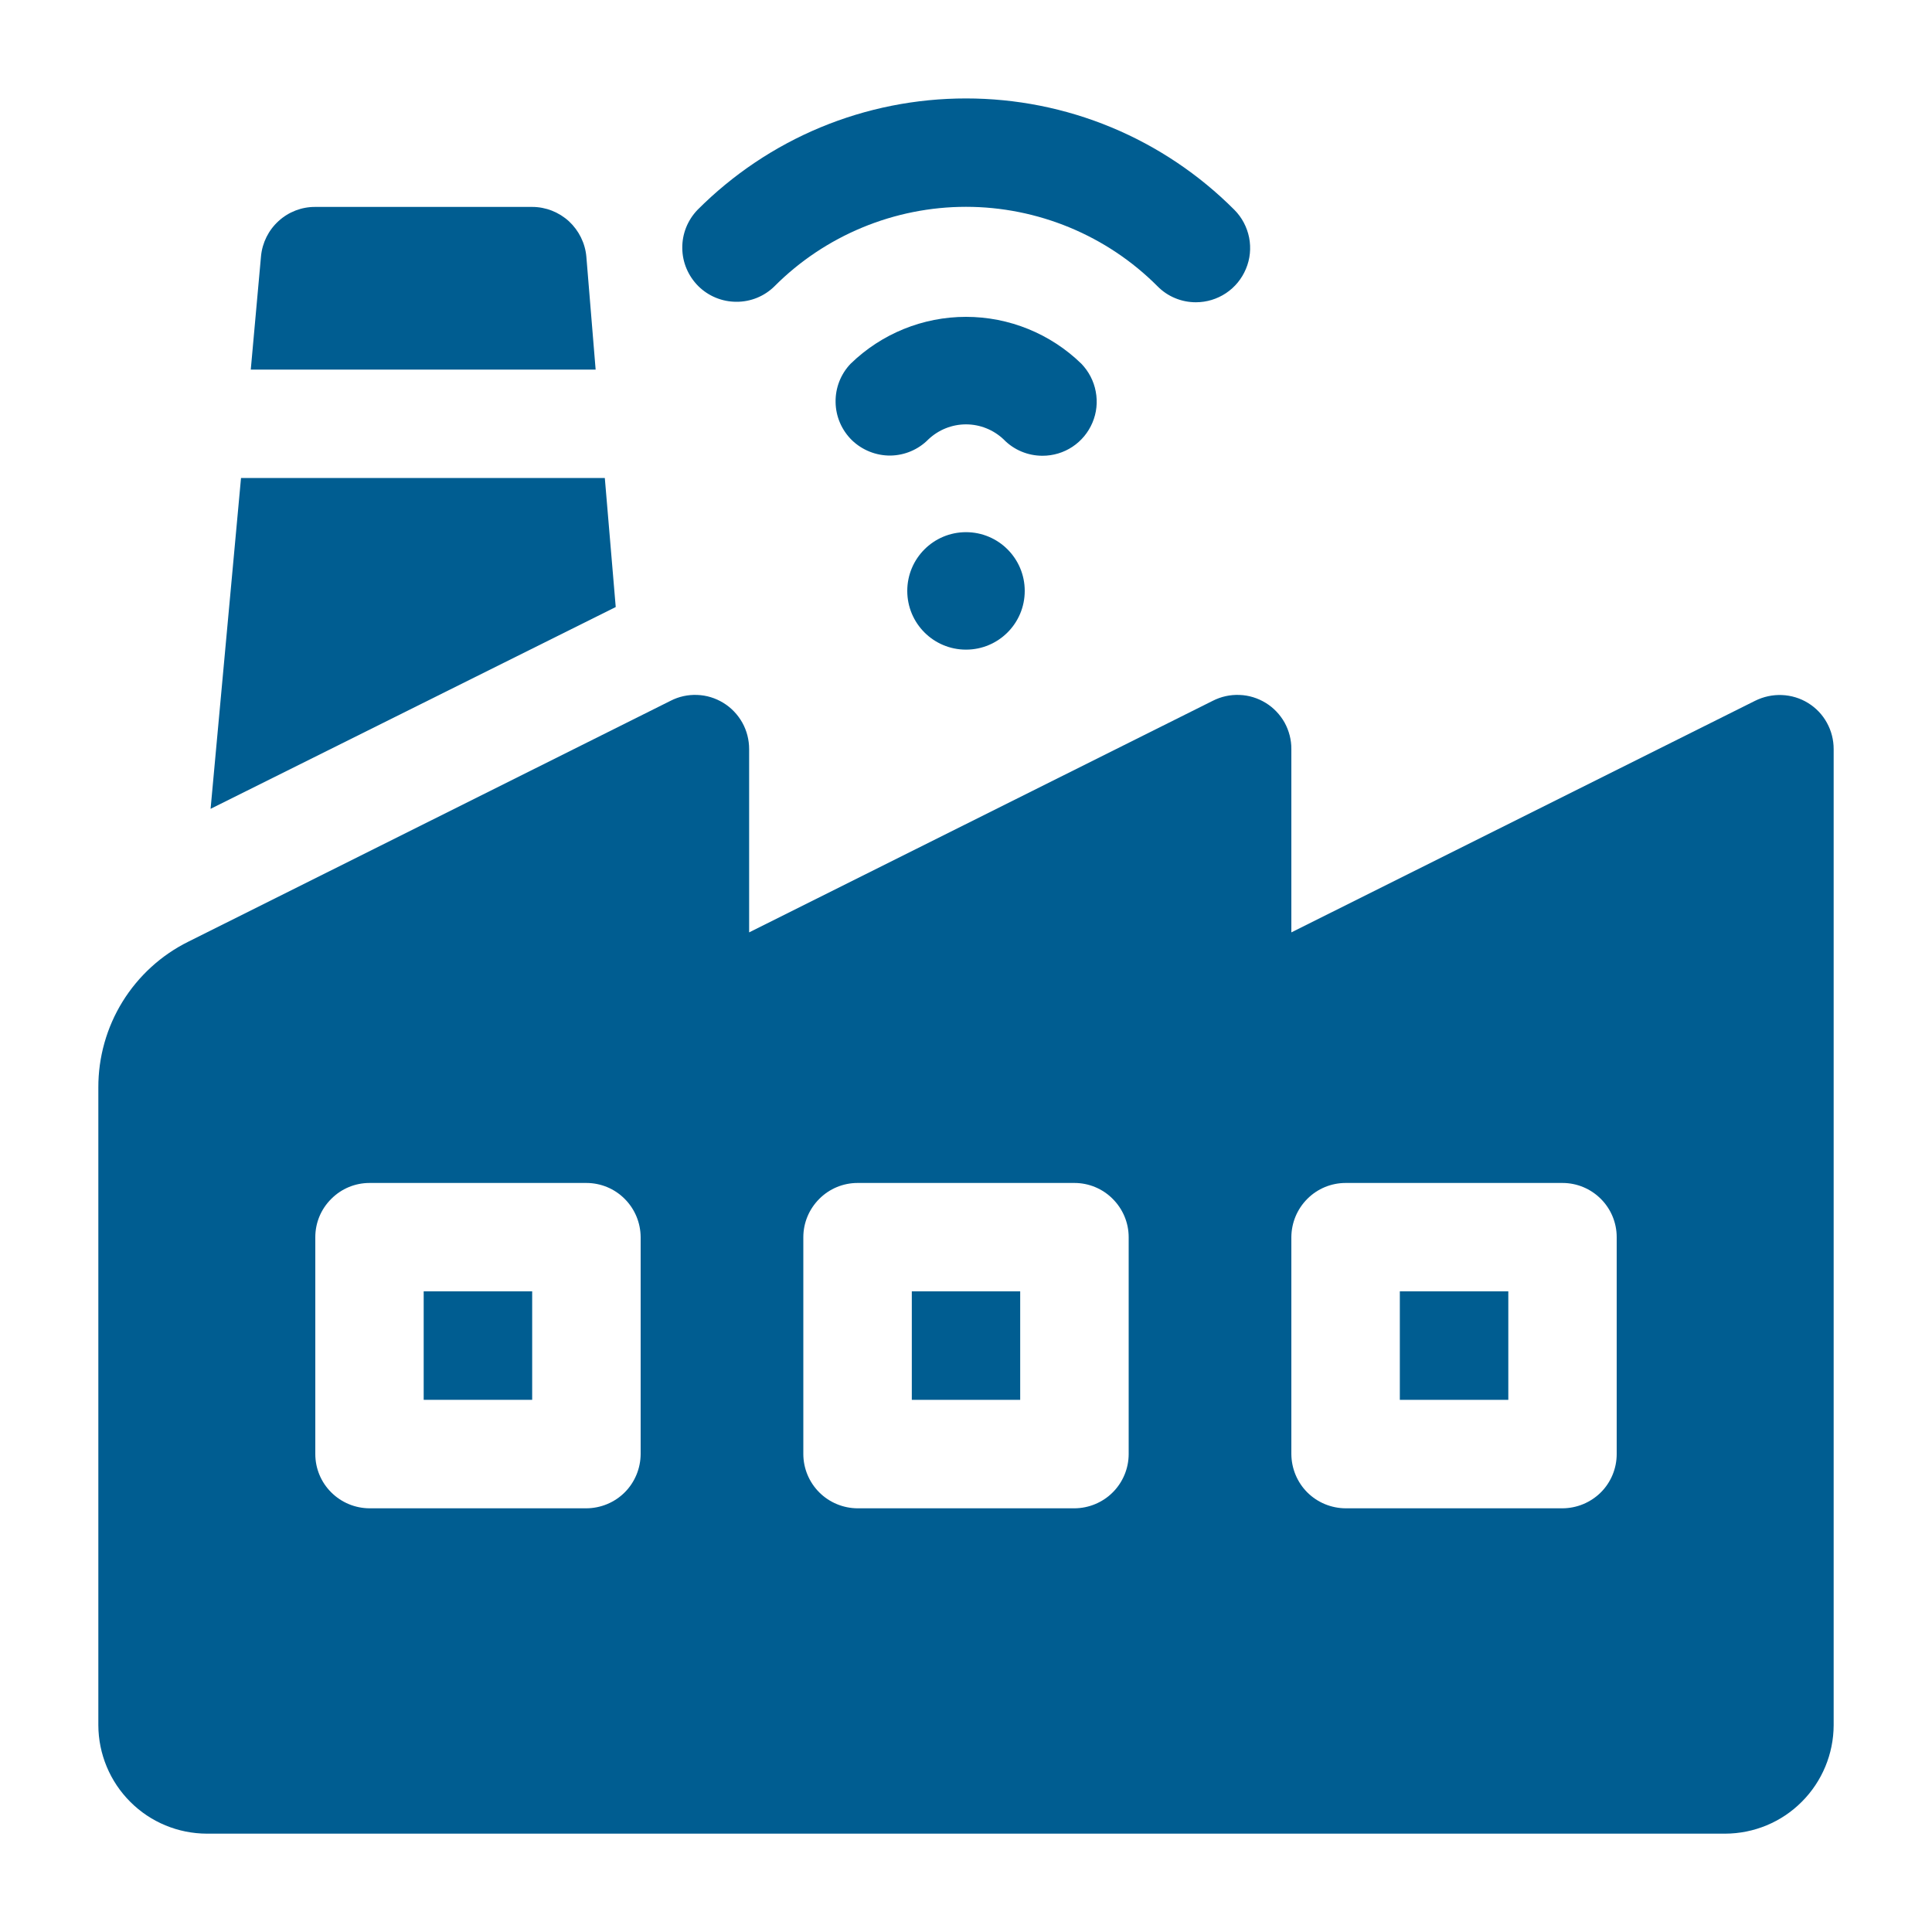<svg width="20" height="20" viewBox="0 0 20 20" fill="none" xmlns="http://www.w3.org/2000/svg">
<rect width="20" height="20" fill="white"/>
<path d="M5.509 13.368H4.386V14.491H5.509V13.368Z" fill="#005D91"/>
<path d="M9.439 13.368V14.491H10.561V13.368H9.439ZM9.439 13.368V14.491H10.561V13.368H9.439ZM18.718 7.278C18.636 7.227 18.542 7.199 18.446 7.195C18.35 7.191 18.254 7.212 18.168 7.255L13.368 9.652V7.755C13.369 7.659 13.344 7.564 13.298 7.48C13.251 7.397 13.184 7.326 13.102 7.276C13.02 7.226 12.927 7.197 12.831 7.194C12.735 7.19 12.64 7.211 12.554 7.255L7.755 9.652V7.755C7.755 7.659 7.731 7.564 7.684 7.48C7.637 7.397 7.57 7.326 7.488 7.276C7.406 7.226 7.313 7.197 7.217 7.194C7.121 7.19 7.026 7.211 6.941 7.255L1.95 9.748C1.669 9.887 1.433 10.103 1.268 10.37C1.104 10.636 1.017 10.944 1.018 11.258V17.859C1.019 18.157 1.138 18.442 1.348 18.652C1.558 18.863 1.843 18.981 2.141 18.982H17.859C18.157 18.981 18.442 18.863 18.652 18.652C18.862 18.442 18.981 18.157 18.982 17.859V7.755C18.982 7.659 18.958 7.565 18.912 7.482C18.866 7.398 18.799 7.328 18.718 7.278ZM6.632 15.052C6.631 15.201 6.572 15.344 6.467 15.449C6.362 15.554 6.219 15.613 6.07 15.614H3.825C3.676 15.613 3.534 15.554 3.429 15.449C3.323 15.344 3.264 15.201 3.264 15.052V12.807C3.264 12.658 3.323 12.516 3.429 12.411C3.534 12.305 3.676 12.246 3.825 12.246H6.07C6.219 12.246 6.362 12.305 6.467 12.411C6.572 12.516 6.631 12.658 6.632 12.807V15.052ZM11.684 15.052C11.684 15.201 11.624 15.344 11.519 15.449C11.414 15.554 11.271 15.613 11.123 15.614H8.877C8.729 15.613 8.586 15.554 8.481 15.449C8.376 15.344 8.316 15.201 8.316 15.052V12.807C8.316 12.658 8.376 12.516 8.481 12.411C8.586 12.305 8.729 12.246 8.877 12.246H11.123C11.271 12.246 11.414 12.305 11.519 12.411C11.624 12.516 11.684 12.658 11.684 12.807V15.052ZM16.736 15.052C16.736 15.201 16.677 15.344 16.572 15.449C16.466 15.554 16.324 15.613 16.175 15.614H13.93C13.781 15.613 13.638 15.554 13.533 15.449C13.428 15.344 13.369 15.201 13.368 15.052V12.807C13.369 12.658 13.428 12.516 13.533 12.411C13.638 12.305 13.781 12.246 13.93 12.246H16.175C16.324 12.246 16.466 12.305 16.572 12.411C16.677 12.516 16.736 12.658 16.736 12.807V15.052ZM14.491 14.491H15.614V13.368H14.491V14.491ZM9.439 14.491H10.561V13.368H9.439V14.491Z" fill="#005D91"/>
<path d="M6.166 3.826H2.596L2.702 2.652C2.715 2.513 2.78 2.382 2.884 2.288C2.988 2.193 3.123 2.141 3.264 2.142H5.509C5.65 2.142 5.786 2.196 5.89 2.291C5.993 2.387 6.058 2.518 6.07 2.658L6.166 3.826Z" fill="#005D91"/>
<path d="M6.374 6.284L2.18 8.373L2.495 4.948H6.261L6.374 6.284Z" fill="#005D91"/>
<path d="M12.38 3.129C12.306 3.129 12.233 3.115 12.164 3.086C12.096 3.058 12.034 3.016 11.982 2.963C11.722 2.702 11.413 2.496 11.073 2.355C10.732 2.214 10.368 2.141 10 2.141C9.632 2.141 9.267 2.214 8.927 2.355C8.587 2.496 8.278 2.702 8.018 2.963C7.913 3.067 7.771 3.125 7.623 3.124C7.476 3.124 7.334 3.066 7.229 2.962C7.124 2.857 7.064 2.716 7.063 2.569C7.061 2.421 7.118 2.279 7.221 2.172C7.585 1.807 8.018 1.516 8.495 1.318C8.972 1.12 9.483 1.019 10 1.019C10.516 1.019 11.027 1.12 11.504 1.318C11.981 1.516 12.414 1.807 12.778 2.172C12.857 2.251 12.909 2.351 12.931 2.46C12.952 2.569 12.941 2.681 12.898 2.783C12.855 2.886 12.784 2.973 12.691 3.035C12.599 3.096 12.491 3.129 12.38 3.129Z" fill="#005D91"/>
<path d="M10.792 4.718C10.716 4.718 10.642 4.703 10.573 4.674C10.504 4.645 10.441 4.602 10.389 4.548C10.284 4.449 10.145 4.393 10 4.393C9.855 4.393 9.716 4.449 9.611 4.548C9.507 4.654 9.365 4.714 9.217 4.716C9.069 4.717 8.926 4.66 8.819 4.557C8.713 4.453 8.652 4.312 8.65 4.164C8.647 4.016 8.703 3.872 8.806 3.765C9.126 3.454 9.554 3.28 10 3.28C10.446 3.28 10.874 3.454 11.194 3.765C11.271 3.845 11.323 3.945 11.343 4.053C11.364 4.162 11.352 4.274 11.309 4.375C11.266 4.477 11.194 4.564 11.102 4.625C11.01 4.686 10.902 4.718 10.792 4.718Z" fill="#005D91"/>
<path d="M10 6.725C10.336 6.725 10.608 6.453 10.608 6.117C10.608 5.781 10.336 5.509 10 5.509C9.664 5.509 9.392 5.781 9.392 6.117C9.392 6.453 9.664 6.725 10 6.725Z" fill="#005D91"/>
</svg>

